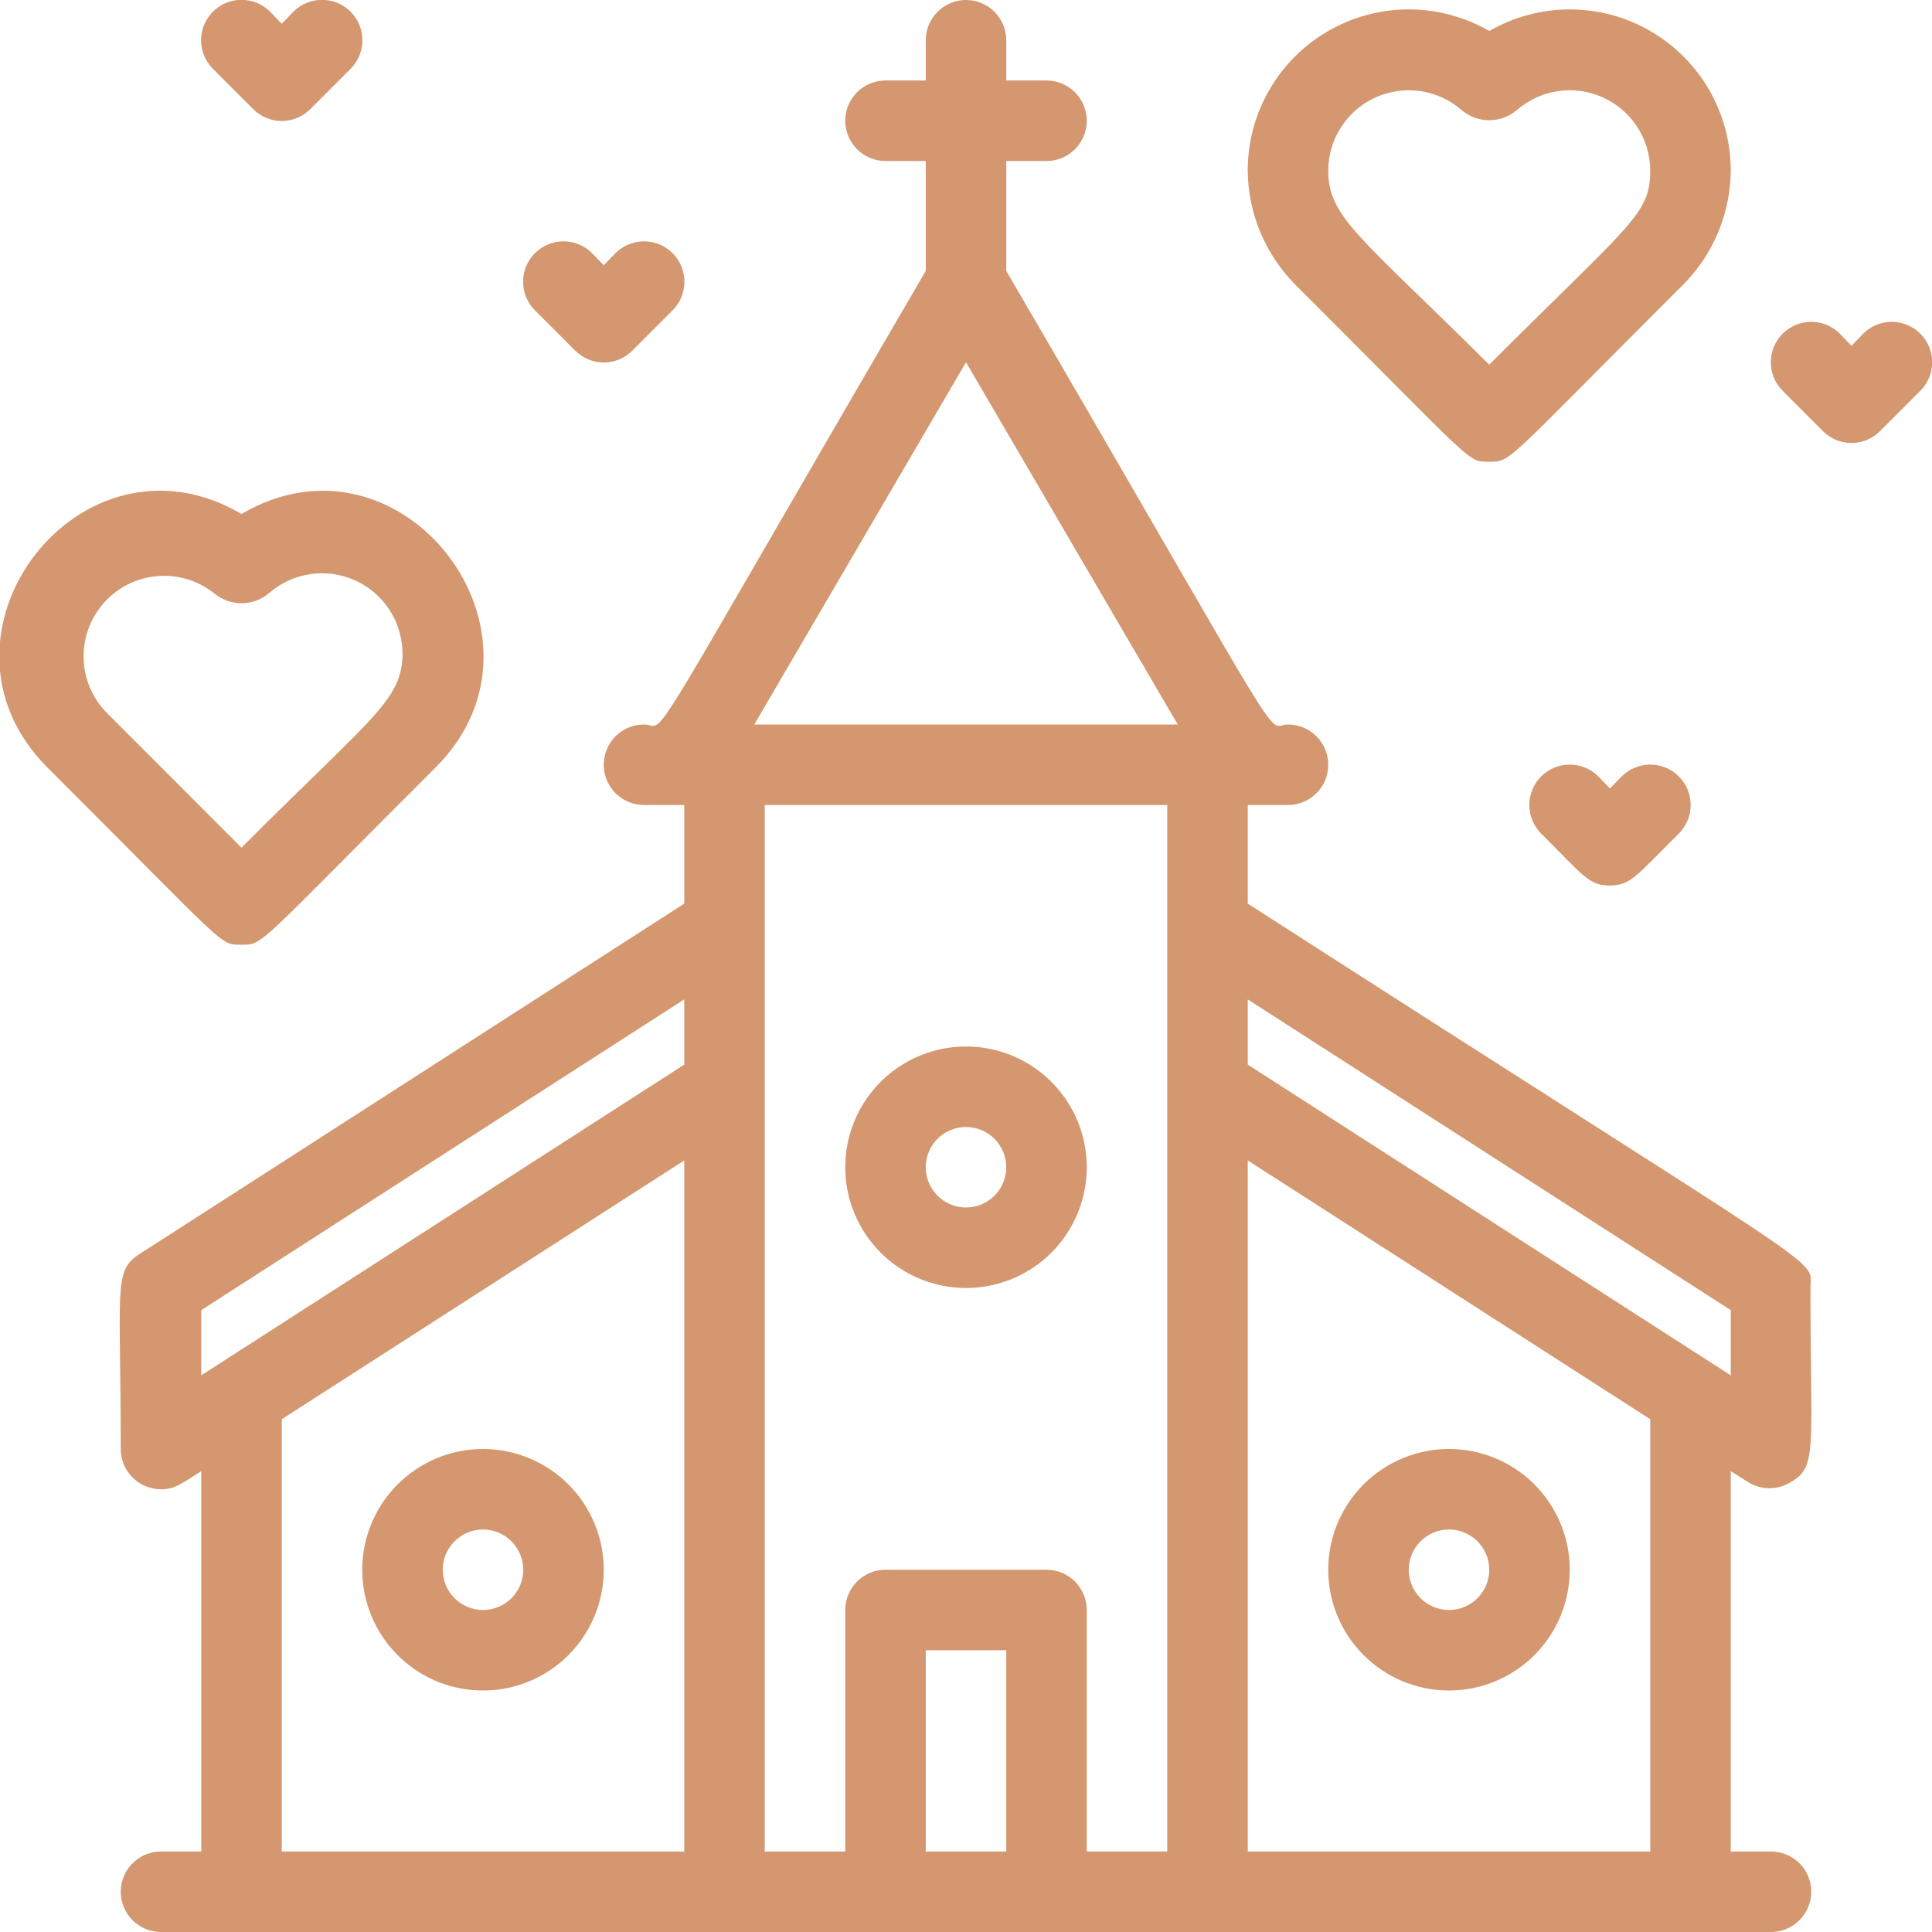 <svg width="80" height="80" viewBox="0 0 80 80" fill="none" xmlns="http://www.w3.org/2000/svg">
<g clip-path="url(#clip0_330_2720)">
<path d="M51.667 37.417V33.333H53.334C53.776 33.333 54.199 33.158 54.512 32.845C54.825 32.533 55 32.109 55 31.667C55 31.225 54.825 30.801 54.512 30.488C54.199 30.176 53.776 30 53.334 30C52.317 30 53.834 32.083 41.667 11.217V6.667H43.334C43.776 6.667 44.199 6.491 44.512 6.179C44.825 5.866 45 5.442 45 5C45 4.558 44.825 4.134 44.512 3.821C44.199 3.509 43.776 3.333 43.334 3.333H41.667V1.667C41.667 1.225 41.491 0.801 41.179 0.488C40.866 0.176 40.442 0 40 0C39.558 0 39.134 0.176 38.822 0.488C38.509 0.801 38.334 1.225 38.334 1.667V3.333H36.667C36.225 3.333 35.801 3.509 35.488 3.821C35.176 4.134 35 4.558 35 5C35 5.442 35.176 5.866 35.488 6.179C35.801 6.491 36.225 6.667 36.667 6.667H38.334V11.217C26.167 32.067 27.683 30 26.667 30C26.225 30 25.801 30.176 25.488 30.488C25.176 30.801 25 31.225 25 31.667C25 32.109 25.176 32.533 25.488 32.845C25.801 33.158 26.225 33.333 26.667 33.333H28.334V37.417L5.767 51.933C4.683 52.633 5 53.333 5 60C5 60.442 5.176 60.866 5.488 61.178C5.801 61.491 6.225 61.667 6.667 61.667C7.25 61.667 7.517 61.433 8.333 60.917V76.667H6.667C6.225 76.667 5.801 76.842 5.488 77.155C5.176 77.467 5 77.891 5 78.333C5 78.775 5.176 79.199 5.488 79.512C5.801 79.824 6.225 80 6.667 80H73.334C73.775 80 74.199 79.824 74.512 79.512C74.825 79.199 75 78.775 75 78.333C75 77.891 74.825 77.467 74.512 77.155C74.199 76.842 73.775 76.667 73.334 76.667H71.667V60.917L72.433 61.4C72.687 61.546 72.974 61.623 73.267 61.623C73.559 61.623 73.847 61.546 74.1 61.4C75.284 60.75 74.967 60.1 74.967 53.267C75 52.05 76.05 53.1 51.667 37.417ZM40 15L48.767 30H31.233L40 15ZM8.333 54.25L28.334 41.383V44.083L8.333 56.95V54.25ZM11.667 58.767L28.334 48.05V76.667H11.667V58.767ZM31.667 33.333H48.334V76.667H45V66.667C45 66.225 44.825 65.801 44.512 65.488C44.199 65.176 43.776 65 43.334 65H36.667C36.225 65 35.801 65.176 35.488 65.488C35.176 65.801 35 66.225 35 66.667V76.667H31.667V33.333ZM38.334 76.667V68.333H41.667V76.667H38.334ZM68.334 76.667H51.667V48.05L68.334 58.767V76.667ZM71.667 56.95L51.667 44.083V41.383L71.667 54.25V56.95Z" fill="#D4976F"/>
<path d="M40 53.333C40.989 53.333 41.956 53.04 42.778 52.491C43.6 51.941 44.241 51.16 44.619 50.247C44.998 49.333 45.097 48.328 44.904 47.358C44.711 46.388 44.235 45.497 43.535 44.798C42.836 44.099 41.945 43.622 40.975 43.429C40.005 43.236 39 43.336 38.087 43.714C37.173 44.092 36.392 44.733 35.843 45.556C35.293 46.378 35 47.344 35 48.333C35 49.659 35.527 50.931 36.465 51.869C37.402 52.806 38.674 53.333 40 53.333ZM40 46.667C40.442 46.667 40.866 46.842 41.178 47.155C41.491 47.467 41.667 47.891 41.667 48.333C41.667 48.775 41.491 49.199 41.178 49.512C40.866 49.824 40.442 50 40 50C39.558 50 39.134 49.824 38.822 49.512C38.509 49.199 38.333 48.775 38.333 48.333C38.333 47.891 38.509 47.467 38.822 47.155C39.134 46.842 39.558 46.667 40 46.667Z" fill="#D4976F"/>
<path d="M60 70C60.989 70 61.956 69.707 62.778 69.157C63.6 68.608 64.241 67.827 64.619 66.913C64.998 66 65.097 64.995 64.904 64.025C64.711 63.055 64.235 62.164 63.535 61.465C62.836 60.765 61.945 60.289 60.975 60.096C60.005 59.903 59 60.002 58.087 60.381C57.173 60.759 56.392 61.4 55.843 62.222C55.293 63.044 55 64.011 55 65C55 66.326 55.527 67.598 56.465 68.535C57.402 69.473 58.674 70 60 70ZM60 63.333C60.442 63.333 60.866 63.509 61.178 63.822C61.491 64.134 61.667 64.558 61.667 65C61.667 65.442 61.491 65.866 61.178 66.178C60.866 66.491 60.442 66.667 60 66.667C59.558 66.667 59.134 66.491 58.822 66.178C58.509 65.866 58.333 65.442 58.333 65C58.333 64.558 58.509 64.134 58.822 63.822C59.134 63.509 59.558 63.333 60 63.333Z" fill="#D4976F"/>
<path d="M20 60C19.011 60 18.044 60.293 17.222 60.843C16.4 61.392 15.759 62.173 15.381 63.087C15.002 64 14.903 65.005 15.096 65.975C15.289 66.945 15.765 67.836 16.465 68.535C17.164 69.235 18.055 69.711 19.025 69.904C19.994 70.097 21 69.998 21.913 69.619C22.827 69.241 23.608 68.6 24.157 67.778C24.707 66.956 25 65.989 25 65C25 63.674 24.473 62.402 23.535 61.465C22.598 60.527 21.326 60 20 60ZM20 66.667C19.558 66.667 19.134 66.491 18.822 66.178C18.509 65.866 18.333 65.442 18.333 65C18.333 64.558 18.509 64.134 18.822 63.822C19.134 63.509 19.558 63.333 20 63.333C20.442 63.333 20.866 63.509 21.178 63.822C21.491 64.134 21.667 64.558 21.667 65C21.667 65.442 21.491 65.866 21.178 66.178C20.866 66.491 20.442 66.667 20 66.667Z" fill="#D4976F"/>
<path d="M77.15 13.817L76.666 14.317L76.183 13.817C75.869 13.503 75.444 13.326 75 13.326C74.556 13.326 74.13 13.503 73.816 13.817C73.502 14.13 73.326 14.556 73.326 15C73.326 15.444 73.502 15.87 73.816 16.183L75.483 17.85C75.638 18.006 75.822 18.13 76.025 18.215C76.228 18.299 76.446 18.343 76.666 18.343C76.886 18.343 77.104 18.299 77.307 18.215C77.51 18.13 77.695 18.006 77.85 17.85L79.516 16.183C79.83 15.87 80.007 15.444 80.007 15C80.007 14.556 79.83 14.13 79.516 13.817C79.203 13.503 78.777 13.326 78.333 13.326C77.889 13.326 77.463 13.503 77.15 13.817Z" fill="#D4976F"/>
<path d="M67.15 32.15L66.666 32.65L66.183 32.15C66.028 31.995 65.843 31.871 65.64 31.787C65.437 31.703 65.219 31.66 65 31.66C64.78 31.66 64.562 31.703 64.359 31.787C64.156 31.871 63.972 31.995 63.816 32.15C63.661 32.305 63.538 32.49 63.454 32.693C63.37 32.896 63.326 33.114 63.326 33.333C63.326 33.553 63.37 33.771 63.454 33.974C63.538 34.177 63.661 34.361 63.816 34.517C65.583 36.283 65.8 36.667 66.666 36.667C67.533 36.667 67.783 36.233 69.516 34.517C69.83 34.203 70.007 33.777 70.007 33.333C70.007 32.889 69.83 32.464 69.516 32.15C69.203 31.836 68.777 31.66 68.333 31.66C67.889 31.66 67.463 31.836 67.15 32.15Z" fill="#D4976F"/>
<path d="M10.483 4.517C10.638 4.673 10.822 4.797 11.025 4.881C11.229 4.966 11.446 5.01 11.666 5.01C11.886 5.01 12.104 4.966 12.307 4.881C12.51 4.797 12.695 4.673 12.85 4.517L14.516 2.85C14.83 2.536 15.007 2.111 15.007 1.667C15.007 1.223 14.83 0.797 14.516 0.483C14.203 0.169 13.777 -0.007 13.333 -0.007C12.889 -0.007 12.463 0.169 12.15 0.483L11.666 0.983L11.183 0.483C10.869 0.169 10.444 -0.007 10 -0.007C9.556 -0.007 9.13 0.169 8.816 0.483C8.502 0.797 8.326 1.223 8.326 1.667C8.326 2.111 8.502 2.536 8.816 2.85L10.483 4.517Z" fill="#D4976F"/>
<path d="M23.817 14.517C23.972 14.673 24.156 14.797 24.359 14.882C24.562 14.966 24.78 15.01 25 15.01C25.22 15.01 25.438 14.966 25.641 14.882C25.844 14.797 26.029 14.673 26.184 14.517L27.85 12.85C28.006 12.695 28.129 12.51 28.213 12.307C28.297 12.104 28.34 11.886 28.34 11.667C28.34 11.447 28.297 11.229 28.213 11.026C28.129 10.823 28.006 10.639 27.85 10.483C27.695 10.328 27.51 10.205 27.307 10.121C27.104 10.037 26.887 9.993 26.667 9.993C26.447 9.993 26.23 10.037 26.027 10.121C25.823 10.205 25.639 10.328 25.484 10.483L25 10.983L24.517 10.483C24.362 10.328 24.177 10.205 23.974 10.121C23.771 10.037 23.553 9.993 23.334 9.993C22.89 9.993 22.464 10.169 22.15 10.483C21.995 10.639 21.872 10.823 21.788 11.026C21.703 11.229 21.66 11.447 21.66 11.667C21.66 12.111 21.837 12.536 22.15 12.85L23.817 14.517Z" fill="#D4976F"/>
<path d="M53.616 11.767C61.166 19.3 60.733 19.117 61.666 19.117C62.599 19.117 62.249 19.217 69.716 11.767C70.957 10.509 71.657 8.816 71.666 7.05C71.665 5.88 71.356 4.732 70.77 3.719C70.185 2.707 69.343 1.866 68.33 1.282C67.317 0.697 66.167 0.39 64.998 0.39C63.828 0.39 62.679 0.699 61.666 1.283C60.653 0.699 59.504 0.39 58.334 0.39C57.165 0.39 56.016 0.697 55.002 1.282C53.989 1.866 53.147 2.707 52.562 3.719C51.976 4.732 51.667 5.88 51.666 7.05C51.677 8.816 52.377 10.508 53.616 11.767ZM60.533 4.567C60.85 4.832 61.252 4.978 61.666 4.978C62.08 4.978 62.481 4.832 62.799 4.567C63.279 4.145 63.871 3.87 64.503 3.775C65.135 3.679 65.781 3.768 66.364 4.03C66.947 4.291 67.443 4.715 67.792 5.251C68.141 5.786 68.329 6.411 68.333 7.05C68.333 8.883 67.566 9.2 61.666 15.1C56.283 9.75 54.999 9 54.999 7.05C55.003 6.411 55.191 5.786 55.54 5.251C55.889 4.715 56.385 4.291 56.968 4.03C57.551 3.768 58.197 3.679 58.829 3.775C59.461 3.87 60.053 4.145 60.533 4.567Z" fill="#D4976F"/>
<path d="M10 39.117C10.917 39.117 10.584 39.217 18.05 31.767C23.484 26.317 16.667 17.367 10 21.283C3.334 17.367 -3.5 26.283 1.95 31.767C9.5 39.3 9.067 39.117 10 39.117ZM4.184 29.25C3.675 28.609 3.419 27.804 3.466 26.987C3.513 26.17 3.858 25.398 4.437 24.82C5.015 24.241 5.787 23.896 6.604 23.849C7.421 23.802 8.226 24.058 8.867 24.567C9.185 24.832 9.586 24.978 10 24.978C10.415 24.978 10.816 24.832 11.134 24.567C11.614 24.145 12.205 23.87 12.837 23.775C13.469 23.68 14.115 23.768 14.698 24.03C15.282 24.291 15.777 24.715 16.126 25.251C16.475 25.786 16.663 26.411 16.667 27.05C16.667 29 15.417 29.667 10 35.1C2.884 27.983 4.634 29.733 4.184 29.25Z" fill="#D4976F"/>
</g>
<defs>
<clipPath id="clip0_330_2720">
<rect width="80" height="80" fill="white"/>
</clipPath>
</defs>
</svg>
